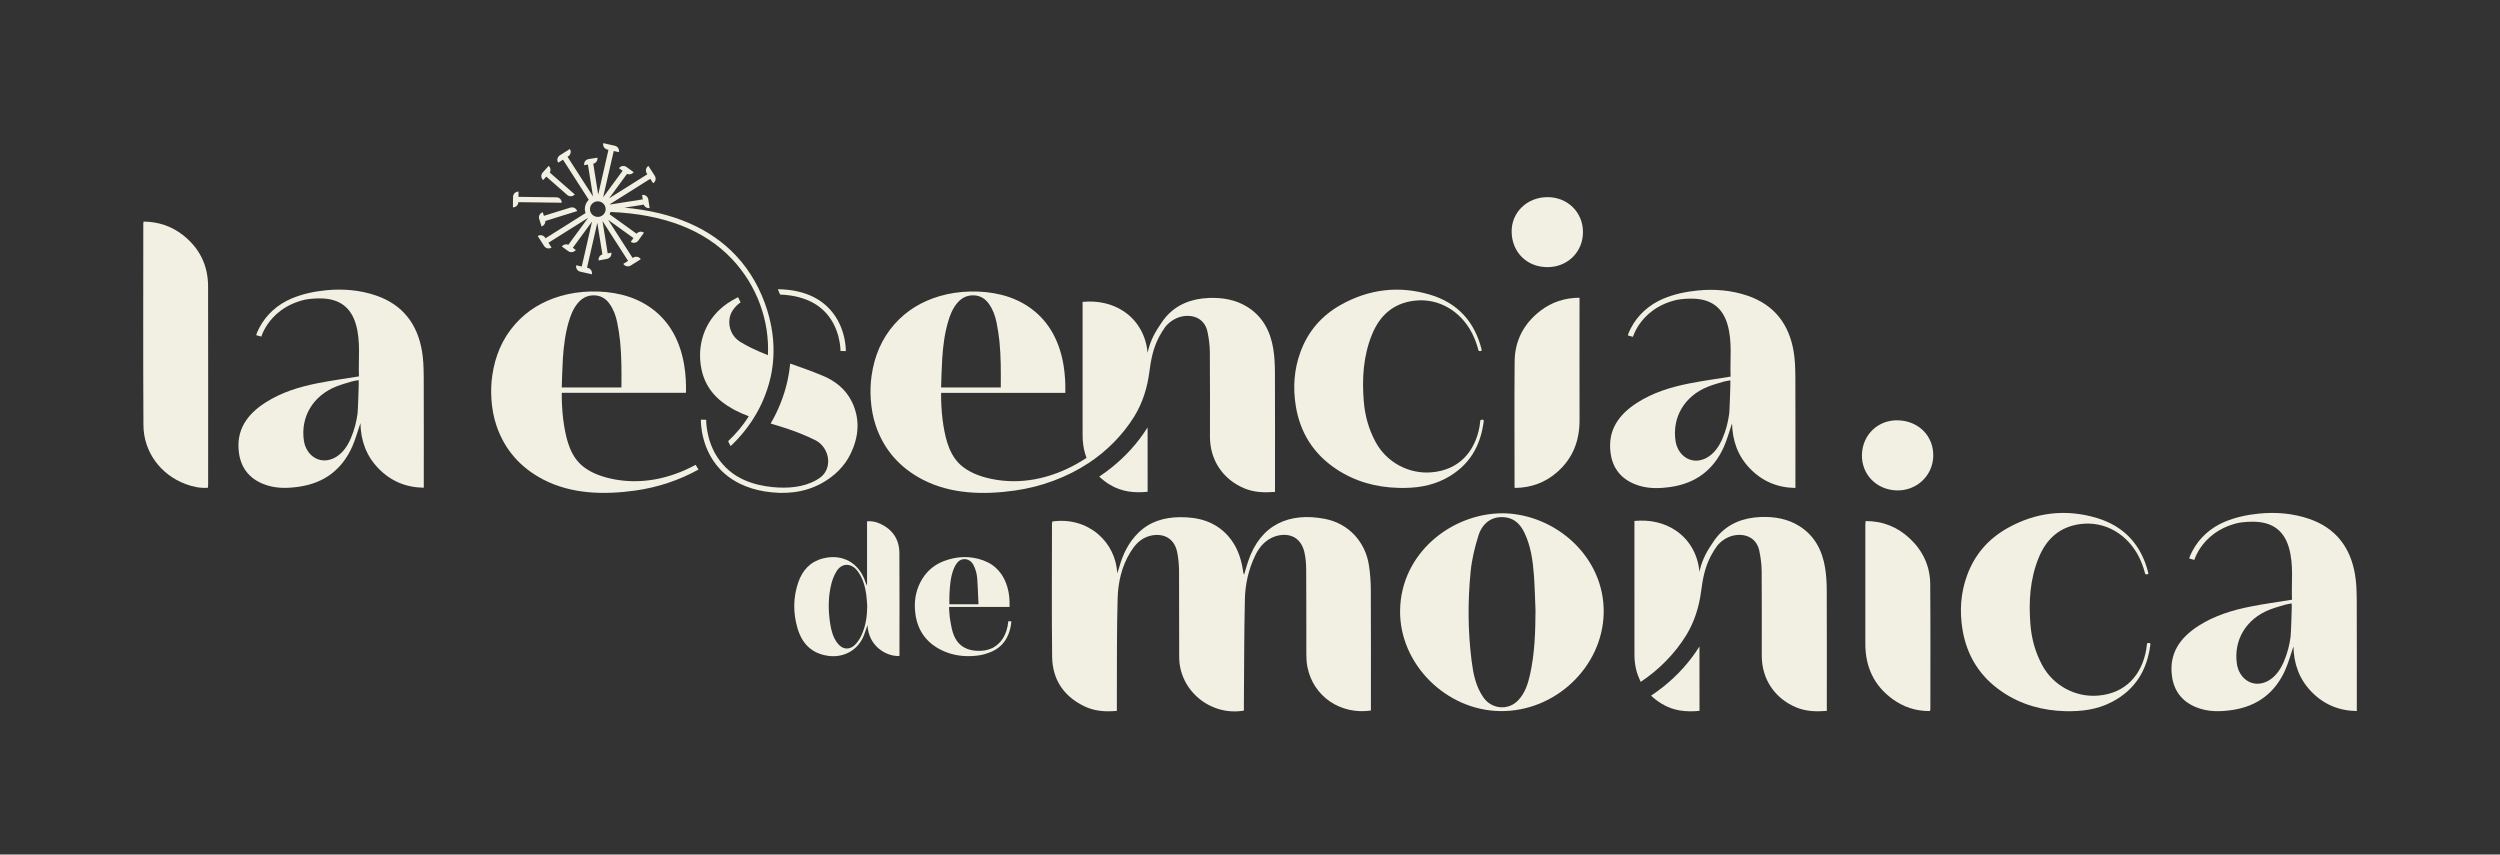 <?xml version="1.0" encoding="UTF-8"?>
<svg id="Capa_1" data-name="Capa 1" xmlns="http://www.w3.org/2000/svg" viewBox="0 0 1100 376">
  <rect x="0" y="0" width="1100" height="376" fill="#333333" stroke="none"/>
  <defs>
    <style>
      .cls-1 {
        fill: none;
      }

      .cls-1, .cls-2 {
        stroke-width: 0px;
      }

      .cls-2 {
        fill: #f1f0e2;
      }
    </style>
  </defs>
  <rect class="cls-1" y="0" width="1100" height="376"/>
  <g>
    <path class="cls-2" d="M63.14,97.49c6.53.09,12.29,1.99,17.31,5.91,7.33,5.72,11.09,13.31,11.11,22.59.06,29.03.02,58.05.02,87.08,0,.48-.07.97-.11,1.55-3.47.26-6.69-.48-9.82-1.64-11-4.09-18.48-14.16-18.54-25.92-.17-29.52-.06-59.04-.06-88.56,0-.24.05-.49.1-1Z"/>
    <g>
      <path class="cls-2" d="M666.46,214.69c7.31-.05,13.57-2.4,18.88-7.13,6.79-6.04,9.68-13.74,9.66-22.72-.05-17.17-.01-34.34-.01-51.5,0-.73,0-1.47,0-2.34-6.43.04-12.13,1.88-17.11,5.67-7.36,5.61-11.36,13.13-11.44,22.38-.15,18.15-.04,36.31-.04,54.47,0,.3.03.6.06,1.17Z"/>
      <path class="cls-2" d="M680.98,117.55c8.81-.06,15.54-6.74,15.53-15.44-.01-8.79-6.85-15.46-15.78-15.37-8.93.09-15.76,6.8-15.61,15.33.16,9.03,6.82,15.53,15.86,15.47Z"/>
    </g>
    <g>
      <path class="cls-2" d="M374.84,176.81c-2.65-5.49-7.25-9.12-12.61-11.39-4.76-2.02-9.66-3.72-14.54-5.45-.24,2.58-.65,5.15-1.22,7.69-1.5,6.61-3.98,12.88-7.38,18.69,2.3.7,4.61,1.39,6.9,2.14,4.33,1.43,8.61,3.15,12.7,5.16,5.19,2.55,7.57,9.7,4.04,14.64-.89,1.24-2.17,2.16-3.5,2.92-5.86,3.33-12.83,3.75-19.4,3.1-4.21-.42-8.42-1.36-12.3-3.08-1.23-.55-2.43-1.17-3.58-1.89-1.16-.72-2.25-1.54-3.27-2.42-1.93-1.66-3.61-3.58-5.01-5.7h0c-.4-.61-.79-1.24-1.14-1.89-.03-.05-.05-.1-.08-.15h0c-1.39-2.58-2.27-5.15-2.81-7.4-.98-4.04-.92-7.02-.92-7.07l-2.29-.07h-.04s0,.02,0,.04c-.01.43-.06,4.02,1.22,8.67.62,2.24,1.54,4.72,2.93,7.22h0c.38.68.79,1.36,1.23,2.03h0c.88,1.32,1.89,2.63,3.07,3.89.61.65,1.26,1.27,1.92,1.85,2.04,1.79,4.31,3.26,6.72,4.45,3.46,1.71,7.23,2.83,11.07,3.45,8.57,1.38,17.15.67,24.86-3.54,5.56-3.04,10.18-7.42,12.92-13.17,3.53-7.41,4.21-15.05.52-22.7Z"/>
      <path class="cls-2" d="M322.19,136.89c.6-1,1.3-1.85,2.09-2.59.29-.26.57-.52.88-.75.21-.16.43-.32.66-.47,0,0,.02-.01.03-.02,0,0,.01,0,.02-.01-.35-.77-.73-1.53-1.12-2.29-1.62.79-3.17,1.7-4.64,2.69-.63.43-1.23.88-1.81,1.34-8.27,6.61-11.79,17.01-9.68,27.53,1.66,8.26,6.81,13.78,13.89,17.67.3.16.6.33.9.49,1.98,1.02,4,1.9,6.06,2.68-.05.09-.1.17-.16.26-2.41,3.79-5.44,7.4-8.93,10.71h0c.24.53.49,1.04.76,1.54.11.21.24.4.36.6h0c4.45-4.2,8.3-9,11.35-14.35,0-.02.02-.03.03-.05.37-.66.74-1.33,1.09-2,.03-.06.06-.11.09-.17.32-.63.64-1.27.94-1.91.05-.1.09-.2.14-.3.28-.6.54-1.21.8-1.82.06-.14.12-.28.18-.43.24-.57.46-1.15.68-1.74.07-.18.14-.36.2-.54.2-.55.39-1.12.58-1.68.07-.21.14-.41.21-.62.18-.57.34-1.14.51-1.71.06-.21.12-.41.18-.61.21-.78.41-1.56.59-2.36.16-.69.29-1.38.42-2.06.03-.16.05-.32.08-.48.1-.55.19-1.1.26-1.66.02-.14.04-.28.06-.42.08-.6.15-1.2.21-1.79,0-.08.02-.17.02-.25.07-.69.12-1.37.16-2.06,0,0,0,0,0,0h0c.39-6.96-.57-13.89-2.67-20.67-2.75-8.91-7.33-17.27-13.76-24.11-11.42-12.16-27.91-19.22-49.06-21.11l8.47-1.33c.38,1.03,1.46,1.69,2.6,1.51l-.61-3.81c-.21-1.28-1.42-2.16-2.72-1.96l.31,1.94-14.47,2.27s-.02-.09-.04-.13l17.79-11.19,1.26,1.96c1.11-.7,1.44-2.15.73-3.25l-2.8-4.37c-1.11.7-1.44,2.15-.73,3.25l.27.41-16.84,10.59,7.89-10.76c1.01.46,2.24.17,2.92-.75l-3.15-2.27c-1.06-.76-2.55-.53-3.32.52l1.6,1.15s-8.57,11.68-8.58,11.68l4.68-20.39,2.27.51c.29-1.27-.51-2.53-1.79-2.82l-5.09-1.15c-.29,1.27.51,2.53,1.79,2.82l.5.11-4.52,19.72-2.17-13.59c1.21-.27,2.03-1.42,1.83-2.66l-3.85.6c-1.3.2-2.18,1.41-1.98,2.69l1.65-.26,2.25,14.05-11.22-17.47.29-.18c1.11-.7,1.43-2.15.73-3.25l-4.4,2.78c-1.11.7-1.43,2.15-.73,3.25l2.11-1.33,11.34,17.64c-1.07,1.03-1.74,2.47-1.74,4.06,0,.63.13,1.23.32,1.8l-17.6,11.07-.16-.25c-.7-1.1-2.17-1.42-3.28-.73l2.8,4.37c.7,1.1,2.17,1.42,3.28.72l-1.36-2.13,17.47-10.99-8.71,11.87c-1-.43-2.19-.13-2.86.78l2.82,2.03c1.06.76,2.55.53,3.32-.52l-1.32-.95,8.47-11.56-4.54,19.8-2.43-.55c-.29,1.27.51,2.53,1.79,2.82l5.09,1.15c.29-1.27-.51-2.53-1.79-2.82l-.34-.08,4.53-19.76,2.23,13.9c-1.12.36-1.84,1.48-1.65,2.67l3.64-.67c1.3-.24,2.17-1.46,1.96-2.76l-1.62.3-2.27-14.2,11.25,17.51-2.1,1.33c.7,1.1,2.17,1.42,3.28.72l4.4-2.78c-.7-1.1-2.17-1.42-3.28-.72l-.29.19-10.79-16.79,11.15,8.02-1.19,1.65c1.06.76,2.54.52,3.3-.53l2.51-3.48c-1.03-.74-2.46-.53-3.23.45l-11.86-8.53c.15-.33.27-.69.35-1.05,23.46.96,41.45,7.92,53.51,20.75,10.99,11.69,16.49,27.05,15.78,42.27h0c-2.54-1.01-5.07-2.08-7.52-3.3-1.59-.79-3.15-1.63-4.66-2.55-3.58-2.19-5.24-6.22-4.75-9.97.16-1.27.57-2.5,1.24-3.62ZM266.26,93.24c-.5,1.28-1.75,2.19-3.22,2.19-1.91,0-3.46-1.53-3.46-3.42s1.55-3.42,3.46-3.42c1.51,0,2.78.97,3.25,2.31.12.35.2.72.2,1.12,0,.44-.09.85-.24,1.24Z"/>
      <path class="cls-2" d="M351.81,130.86c4.09,1.11,7.55,2.96,10.34,5.54,7.8,7.24,7.67,17.9,7.67,18.03h.52s.65.03.65.03l.79.02h.38c.01-.47.18-11.79-8.39-19.77-3.45-3.21-7.79-5.38-12.98-6.52-2.63-.58-5.47-.89-8.52-.94.33.78.65,1.57.96,2.37,3.12.11,5.98.52,8.59,1.23Z"/>
      <path class="cls-2" d="M240.36,77.71l9.19,8.05c.98.86,2.48.77,3.35-.2l-11-9.64c.55-.94.37-2.17-.49-2.92l-2.63,2.92c-.87.97-.78,2.46.2,3.32l1.37-1.53Z"/>
      <path class="cls-2" d="M239.31,94.95l-.5-1.57c-1.25.39-1.95,1.71-1.56,2.95l1.04,3.3c1.07-.33,1.73-1.34,1.66-2.41l13.99-4.34c-.39-1.24-1.73-1.93-2.98-1.54l-11.65,3.62Z"/>
      <path class="cls-2" d="M228.09,88.95l19.07.25c.02-1.3-1.03-2.37-2.35-2.38l-16.69-.21.03-2.31c-1.31-.02-2.39,1.02-2.41,2.32l-.06,4.62c1.3.02,2.36-1,2.4-2.28Z"/>
      <path class="cls-2" d="M268.92,210.62c-4.33-.94-8.61-2.48-12.13-5.19-5.62-4.32-7.45-11.34-8.57-18.03-.65-3.9-.92-7.84-1.04-11.79-.03-.91,0-1.82,0-2.77h54.62c.01-.19.03-.34.04-.49.05-3.74-.13-7.46-.71-11.16-.79-5.04-2.24-9.86-4.69-14.36-2.41-4.42-5.64-8.15-9.73-11.13-3.95-2.88-8.33-4.83-13.07-6.01-4.51-1.12-9.09-1.54-13.73-1.43-4.54.11-9,.74-13.36,2.02-7.79,2.29-14.51,6.26-19.89,12.36-5.73,6.49-8.84,14.12-10.06,22.57-.5,3.45-.61,6.93-.38,10.42.27,4.03.95,7.98,2.27,11.82,3.65,10.61,10.63,18.4,20.59,23.57,12.42,6.44,26.82,6.74,40.42,4.83,9.79-1.37,19.32-4.52,27.84-9.25-.44-.68-.87-1.36-1.27-2.07-11.42,6.19-24.26,8.9-37.14,6.11ZM247.66,157.84c.36-5.5,1.03-10.97,2.59-16.28.84-2.87,1.92-5.63,3.83-8,1.72-2.13,3.9-3.48,6.7-3.6,3.13-.14,5.58,1.15,7.38,3.66,1.77,2.46,2.8,5.26,3.39,8.19.57,2.81,1.02,5.65,1.31,8.5.67,6.7.62,13.43.57,20.16,0,0,0,.01,0,.02h-26.26c.16-4.22.22-8.44.5-12.64Z"/>
    </g>
    <path class="cls-2" d="M474.44,203.65l.02.03c.61-.35,1.21-.71,1.81-1.08-1.12.69-1.79,1.03-1.82,1.05Z"/>
    <g>
      <path class="cls-2" d="M488.89,205.89c-1.69,1.34-3.44,2.61-5.23,3.81,1.36,1.3,2.91,2.49,4.67,3.56,5.11,3.12,10.72,3.73,16.63,3.12v-2.37c0-8.65-.02-17.3-.02-25.95-4.17,6.65-9.55,12.66-16.04,17.83Z"/>
      <path class="cls-2" d="M560.96,163.37c-.01-3.32-.2-6.68-.73-9.95-1.24-7.6-4.57-14.07-11.29-18.31-5.19-3.27-11.01-4.24-17.07-4.01-7.8.31-14.13,2.96-18.76,8.2-.98,1.11-1.88,2.36-2.71,3.71-3.24,4.68-4.68,8.58-5.45,12.25-.03-.29-.05-.57-.09-.86-.9-7.55-4.76-13.68-10.5-17.48-4.87-3.22-11.1-4.77-18.02-4.09v2.27c0,18.86-.03,37.73.01,56.59,0,.58.02,1.15.05,1.71.16,2.89.72,5.58,1.68,8.05-.13.09-.27.17-.4.26-.53.35-.99.64-1.41.9-.6.37-1.2.73-1.81,1.08-.19.11-.37.22-.56.33-11.65,6.55-24.84,9.47-38.07,6.61-4.33-.94-8.61-2.48-12.13-5.19-5.62-4.32-7.45-11.34-8.57-18.03-.65-3.9-.92-7.84-1.04-11.79-.03-.91,0-1.82,0-2.77h54.62c.01-.19.03-.34.04-.49.05-3.74-.13-7.46-.71-11.16-.79-5.04-2.24-9.86-4.69-14.36-2.41-4.42-5.64-8.15-9.73-11.13-3.95-2.88-8.33-4.83-13.07-6.01-4.51-1.12-9.09-1.54-13.73-1.43-4.54.11-9,.74-13.36,2.02-7.79,2.29-14.51,6.26-19.89,12.36-5.73,6.49-8.84,14.12-10.06,22.57-.5,3.45-.61,6.93-.38,10.42.27,4.03.95,7.98,2.27,11.82,3.65,10.61,10.63,18.4,20.59,23.57,12.41,6.44,26.82,6.74,40.42,4.83,11.69-1.64,23.02-5.81,32.68-12.19,7.99-5.27,14.98-12.33,20.02-20.49,3.6-5.83,5.72-12.61,6.59-19.43.7-5.44,1.64-10.41,4.21-15.37.84-1.63,1.83-3.19,2.9-4.68.32-.37.65-.73,1-1.07,1.09-1.05,2.35-1.94,3.84-2.6,5.11-2.27,12.15-1.08,13.63,5.89.62,2.93,1.02,5.97,1.05,8.96.11,12.43.05,24.86.05,37.29,0,10.25,5.65,18.73,15.11,22.7,4.33,1.82,8.83,1.93,13.51,1.57v-2.39c0-16.88.04-33.77-.03-50.65ZM414.57,157.84c.36-5.5,1.03-10.97,2.59-16.28.84-2.87,1.92-5.63,3.83-8,1.72-2.13,3.9-3.48,6.7-3.6,3.13-.14,5.58,1.15,7.38,3.66,1.77,2.46,2.8,5.26,3.39,8.19.57,2.81,1.02,5.65,1.31,8.5.67,6.7.62,13.43.57,20.16,0,0,0,.01,0,.02h-26.26c.16-4.22.22-8.44.5-12.64Z"/>
    </g>
    <path class="cls-2" d="M651.01,187.64c-1.99,11-8.95,19.19-21.21,20.19-10.03.82-19.76-4.46-24.56-13.39-3-5.57-4.65-11.47-5.17-17.74-.83-10.14-.25-20.13,3.67-29.65,3.37-8.19,9.22-13.54,18.33-14.71,11.17-1.43,20.79,4.83,25.62,14.24,1.24,2.42,2.15,4.94,2.81,7.52.06.22.25.37.48.37h.45c.33,0,.57-.31.49-.63-2.99-12.05-10.33-20.48-22.67-24.17-13.63-4.08-26.89-2.51-39.33,4.49-8.41,4.73-14.41,11.64-17.74,20.77-2.81,7.72-3.34,15.64-2.04,23.68,1.89,11.73,7.77,21.04,17.64,27.67,8.31,5.58,17.62,8.14,27.6,8.4,7.19.19,14.2-.71,20.63-4.1,10.55-5.55,15.49-14.43,16.84-25.33.04-.3-.2-.57-.5-.57h-.52c-.26,0-.47.2-.5.45-.08.83-.18,1.67-.33,2.49Z"/>
    <path class="cls-2" d="M186.42,165.07c-.02-3.5-.15-7.05-.73-10.5-2.02-12-8.48-20.52-20.25-24.55-7.03-2.41-14.54-3.03-21.91-2.31-5.21.51-10.47,1.61-15.3,3.66-6.02,2.56-11.1,7.03-14.13,12.86-.53,1.03-1.07,2.12-1.37,3.25l.44.12.69.19,1.13.31s.32-1.1,1.12-2.68c.19-.38.41-.79.67-1.23.02-.04.04-.07.06-.11.25-.42.53-.86.84-1.32,2.66-3.91,7.68-8.89,16.65-10.94,2.33-.41,4.79-.58,7.4-.5,7.85.27,12.72,4.08,14.84,11.31,2.23,7.61,1.05,15.4,1.38,22.98-6.26,1.02-12.29,1.84-18.26,3.02-8.07,1.6-15.89,4-22.89,8.49-8.05,5.16-13.02,12.06-11.66,22.13.88,6.55,4.47,11.18,10.67,13.69,5.16,2.1,10.52,1.99,15.88,1.2,10.99-1.62,18.84-7.55,23.32-17.68,1.47-3.34,2.42-6.91,3.58-10.29.15,7.49,2.46,14.3,7.88,19.89,5.44,5.61,12.04,8.42,20,8.54v-2.27c0-15.75.04-31.5-.03-47.25ZM154.49,192.59c-.39.91-.82,1.8-1.3,2.66-1.55,2.81-3.84,5.33-6.8,6.57-6.15,2.57-11.71-1.68-12.66-7.82-1.62-10.51,4-19.94,14.32-23.99,2.22-.87,4.54-1.51,6.83-2.19.92-.27,1.9-.37,2.95-.57.13-.02-.32,13.36-.49,14.61-.49,3.6-1.4,7.33-2.87,10.73Z"/>
    <path class="cls-2" d="M789.94,165.17c-.02-3.5-.15-7.05-.73-10.5-2.02-12-8.48-20.52-20.25-24.55-7.03-2.41-14.54-3.03-21.91-2.31-5.21.51-10.47,1.61-15.3,3.66-6.02,2.56-11.1,7.03-14.13,12.86-.53,1.03-1.07,2.12-1.37,3.25l.44.12.69.19,1.13.31s.32-1.1,1.12-2.68c.19-.38.41-.79.67-1.23.02-.04.04-.07.06-.11.25-.42.53-.86.84-1.32,2.66-3.91,7.68-8.89,16.65-10.94,2.33-.41,4.79-.58,7.4-.5,7.85.27,12.72,4.08,14.84,11.31,2.23,7.61,1.05,15.4,1.38,22.98-6.26,1.02-12.29,1.84-18.26,3.02-8.07,1.6-15.89,4-22.89,8.49-8.05,5.16-13.02,12.06-11.66,22.13.88,6.55,4.47,11.18,10.67,13.69,5.16,2.1,10.52,1.99,15.88,1.2,10.99-1.62,18.84-7.55,23.32-17.68,1.47-3.34,2.42-6.91,3.58-10.29.15,7.49,2.46,14.3,7.88,19.89,5.44,5.61,12.04,8.42,20,8.54v-2.27c0-15.75.04-31.5-.03-47.25ZM758.01,192.69c-.39.91-.82,1.8-1.3,2.66-1.55,2.81-3.84,5.33-6.8,6.57-6.15,2.57-11.71-1.68-12.66-7.82-1.62-10.51,4-19.94,14.32-23.99,2.22-.87,4.54-1.51,6.83-2.19.92-.27,1.9-.37,2.95-.57.13-.02-.32,13.36-.49,14.61-.49,3.6-1.4,7.33-2.87,10.73Z"/>
    <g>
      <path class="cls-2" d="M462.99,229.46c16.01-2.26,28.03,9.28,28.58,22.82.3-.91.65-1.81.9-2.73,1.59-5.74,4.14-10.96,8.45-15.16,5.03-4.91,11.26-6.75,18.16-6.83,8.18-.09,15.55,1.87,21.22,8.19,3.74,4.18,5.62,9.22,6.52,14.68.09.56.15,1.12.26,1.67.04.19.17.37.34.71.62-2.07,1.14-4.01,1.79-5.92,5.47-16.21,18.19-21.61,33.79-18.58,10.45,2.03,17.88,10.18,19.38,20.72.49,3.41.77,6.88.78,10.32.08,16.94.04,33.88.04,50.83v2.46c-13.31,1.89-25.28-6.07-27.92-19.08-.39-1.92-.48-3.92-.49-5.88-.04-12.28.03-24.57-.06-36.85-.02-2.73-.21-5.53-.87-8.16-2.15-8.44-9.92-8.39-14.75-5.82-3.18,1.69-5.28,4.38-6.82,7.58-2.93,6.07-4.39,12.57-4.54,19.21-.35,15.52-.32,31.05-.44,46.58,0,.83,0,1.66,0,2.45-14.7,2.5-28.37-8.8-28.47-23.45-.09-12.71.03-25.41-.06-38.12-.02-2.73-.29-5.5-.83-8.18-1.53-7.58-8.4-8.82-13.77-6.51-3.06,1.32-5.07,3.76-6.77,6.49-3.86,6.23-5.44,13.24-5.65,20.37-.42,14.39-.26,28.79-.34,43.19-.01,2.04,0,4.09,0,6.32-5.02.48-9.83.15-14.31-2.02-9.1-4.4-14.05-11.79-14.17-21.84-.23-19.41-.07-38.83-.07-58.24,0-.41.1-.82.15-1.2Z"/>
      <path class="cls-2" d="M660.93,225.83c23.54.17,45.25,19.35,44.69,44.02-.53,23.5-21.19,43.31-45.44,43.03-24-.28-44.52-20.86-44.14-44.4.4-24.96,22.39-42.48,44.89-42.64ZM675.62,268.49c-.22-5.14-.32-10.29-.7-15.42-.48-6.41-1.34-12.77-4.17-18.66-1.65-3.43-4.09-6.14-8.1-6.74-5.65-.84-10.31,2.02-12.19,8.12-1.56,5.07-2.85,10.32-3.37,15.58-1.29,13.07-1.25,26.2.4,39.25.72,5.71,1.78,11.38,5.25,16.3,3.68,5.21,11,5.81,15.35,1.12,2.95-3.18,4.2-7.12,5.11-11.18,2.09-9.34,2.38-18.84,2.42-28.37Z"/>
      <path class="cls-2" d="M820.88,229.26c7.68,0,14.1,2.66,19.48,7.73,5.76,5.41,8.88,12.18,8.94,20.06.15,18.28.06,36.56.06,54.84,0,.27-.06.54-.12.96-6.2.11-11.72-1.75-16.59-5.31-8.16-5.97-11.9-14.21-11.9-24.22,0-17.5,0-35.01,0-52.51,0-.41.06-.83.12-1.55Z"/>
      <path class="cls-2" d="M819.25,200.03c.25-8.82,7.17-15.37,15.93-15.09,9.12.29,15.69,7.02,15.45,15.83-.23,8.6-7.38,15.26-16.1,15.01-8.9-.25-15.52-7.08-15.28-15.75Z"/>
      <g>
        <path class="cls-2" d="M731.71,302.28c-1.69,1.34-3.44,2.61-5.23,3.81,1.36,1.3,2.91,2.49,4.67,3.56,5.11,3.12,10.72,3.73,16.63,3.12v-2.37c0-8.65-.02-17.3-.02-25.95-4.17,6.65-9.55,12.66-16.04,17.83Z"/>
        <path class="cls-2" d="M721.89,300.03c7.99-5.27,14.98-12.33,20.02-20.49,3.6-5.83,5.72-12.61,6.59-19.43.7-5.44,1.64-10.41,4.21-15.37.84-1.63,1.83-3.19,2.9-4.68.32-.37.65-.73,1-1.07,1.09-1.05,2.35-1.94,3.84-2.6,5.11-2.27,12.15-1.08,13.63,5.89.62,2.93,1.02,5.97,1.05,8.96.11,12.43.05,24.86.05,37.29,0,10.25,5.65,18.73,15.11,22.7,4.33,1.82,8.83,1.93,13.51,1.57v-2.39c0-16.88.04-33.77-.03-50.65-.01-3.32-.2-6.68-.73-9.95-1.24-7.6-4.57-14.07-11.29-18.31-5.19-3.27-11.01-4.24-17.07-4.01-7.8.31-14.13,2.96-18.76,8.2-.98,1.11-1.88,2.36-2.71,3.71-3.24,4.68-4.68,8.58-5.45,12.25-.03-.29-.05-.57-.09-.86-.9-7.55-4.76-13.68-10.5-17.48-4.87-3.22-11.1-4.77-18.02-4.09v2.27c0,18.86-.03,37.73.01,56.59,0,2.11.22,4.22.69,6.28.45,1.99,1.2,3.82,2.04,5.67Z"/>
      </g>
      <path class="cls-2" d="M944.34,285.88c-1.99,11-8.95,19.19-21.21,20.19-10.03.82-19.76-4.46-24.56-13.39-3-5.57-4.65-11.47-5.17-17.74-.83-10.14-.25-20.13,3.67-29.65,3.37-8.19,9.22-13.54,18.33-14.71,11.17-1.43,20.79,4.83,25.62,14.24,1.24,2.42,2.15,4.94,2.81,7.52.06.22.25.37.48.37h.45c.33,0,.57-.31.49-.63-2.99-12.05-10.33-20.48-22.67-24.17-13.63-4.08-26.89-2.51-39.33,4.49-8.41,4.73-14.41,11.64-17.74,20.77-2.81,7.72-3.34,15.64-2.04,23.68,1.89,11.73,7.77,21.04,17.64,27.67,8.31,5.58,17.62,8.14,27.6,8.4,7.19.19,14.2-.71,20.63-4.1,10.55-5.55,15.49-14.43,16.84-25.33.04-.3-.2-.57-.5-.57h-.52c-.26,0-.47.2-.5.45-.08.83-.18,1.67-.33,2.49Z"/>
      <path class="cls-2" d="M1036.95,263.33c-.02-3.5-.15-7.05-.73-10.5-2.02-12-8.48-20.52-20.25-24.55-7.03-2.41-14.54-3.03-21.91-2.31-5.21.51-10.47,1.61-15.3,3.66-6.02,2.56-11.1,7.03-14.13,12.86-.53,1.03-1.07,2.12-1.37,3.25l.44.12.69.19,1.13.31s.32-1.1,1.12-2.68c.19-.38.41-.79.67-1.23.02-.04.04-.07.06-.11.25-.42.53-.86.84-1.32,2.66-3.91,7.68-8.89,16.65-10.94,2.33-.41,4.79-.58,7.4-.5,7.85.27,12.72,4.08,14.84,11.31,2.23,7.61,1.05,15.4,1.38,22.98-6.26,1.02-12.29,1.84-18.26,3.02-8.07,1.6-15.89,4-22.89,8.49-8.05,5.16-13.02,12.06-11.66,22.13.88,6.55,4.47,11.18,10.67,13.69,5.16,2.1,10.52,1.99,15.88,1.2,10.99-1.62,18.84-7.55,23.32-17.68,1.47-3.34,2.42-6.91,3.58-10.29.15,7.49,2.46,14.3,7.88,19.89,5.44,5.61,12.04,8.42,20,8.54v-2.27c0-15.75.04-31.5-.03-47.25ZM1005.02,290.85c-.39.91-.82,1.8-1.3,2.66-1.55,2.81-3.84,5.33-6.8,6.57-6.15,2.57-11.71-1.68-12.66-7.82-1.62-10.51,4-19.94,14.32-23.99,2.22-.87,4.54-1.51,6.83-2.19.92-.27,1.9-.37,2.95-.57.13-.02-.32,13.36-.49,14.61-.49,3.6-1.4,7.33-2.87,10.73Z"/>
    </g>
    <g>
      <path class="cls-2" d="M387.28,230.44c-1.8-.84-3.7-1.24-5.78-1.08v28.3c-.38-.58-.59-1.2-.8-1.81-2.84-8.34-10.22-12.35-18.73-10.11-5.53,1.45-8.91,5.22-10.72,10.45-2.3,6.66-2.32,13.45-.37,20.17,1.95,6.71,6.12,11.14,13.42,12.2,6.89,1,13.2-2.45,15.79-8.94.61-1.52,1.09-3.09,1.61-4.58.39,9.21,8.24,13.9,14.02,13.59.01-.27.04-.48.04-.69,0-14.86.06-29.72-.03-44.58-.04-6.01-2.96-10.37-8.44-12.92ZM378.98,279.67c-.62,1.32-1.45,2.6-2.42,3.68-2.55,2.83-5.9,2.61-8.17-.47-1.81-2.44-2.6-5.3-3.07-8.24-.97-6.08-1-12.15.57-18.13.45-1.71,1.17-3.4,2.05-4.93,2.28-3.93,6.55-4.05,9.34-.38,2.28,3.01,3.31,6.51,3.84,10.16.26,1.77.31,3.58.46,5.36-.05,4.49-.66,8.86-2.6,12.94Z"/>
      <path class="cls-2" d="M444.58,273.39l-.32-.03-.6-.06c-.6,6.5-3.57,9.88-6.62,11.63-1.49.77-3.12,1.24-4.83,1.38-2.95.24-6.16-.16-8.65-1.85-.91-.61-1.71-1.37-2.37-2.25-1.18-1.57-1.88-3.46-2.34-5.36-.4-1.65-.64-3.34-.93-5.01-.08-.45-.41-4.79-.32-4.79h26.61c.07-2.94-.12-5.77-.91-8.53-1.62-5.7-5.01-9.88-10.66-11.95-5.77-2.11-11.57-1.86-17.27.28-4.68,1.76-8.18,4.96-10.44,9.39-2.23,4.36-2.81,9.03-2.16,13.87,1,7.46,4.96,12.82,11.7,16.05,4.75,2.28,9.83,2.91,15.07,2.36,1.78-.19,3.48-.55,5.07-1.14,4.18-1.3,9.55-4.76,10.4-13.95l-.41-.04ZM417.75,261.59c.2-3.8.45-7.61,1.85-11.2.41-1.06,1-2.11,1.74-2.97,1.97-2.26,5.42-1.72,6.89.99,1.09,2.01,1.63,4.2,1.78,6.45.25,3.64.36,7.29.52,11.03h-12.8c0-1.46-.06-2.88.02-4.31Z"/>
    </g>
  </g>
</svg>